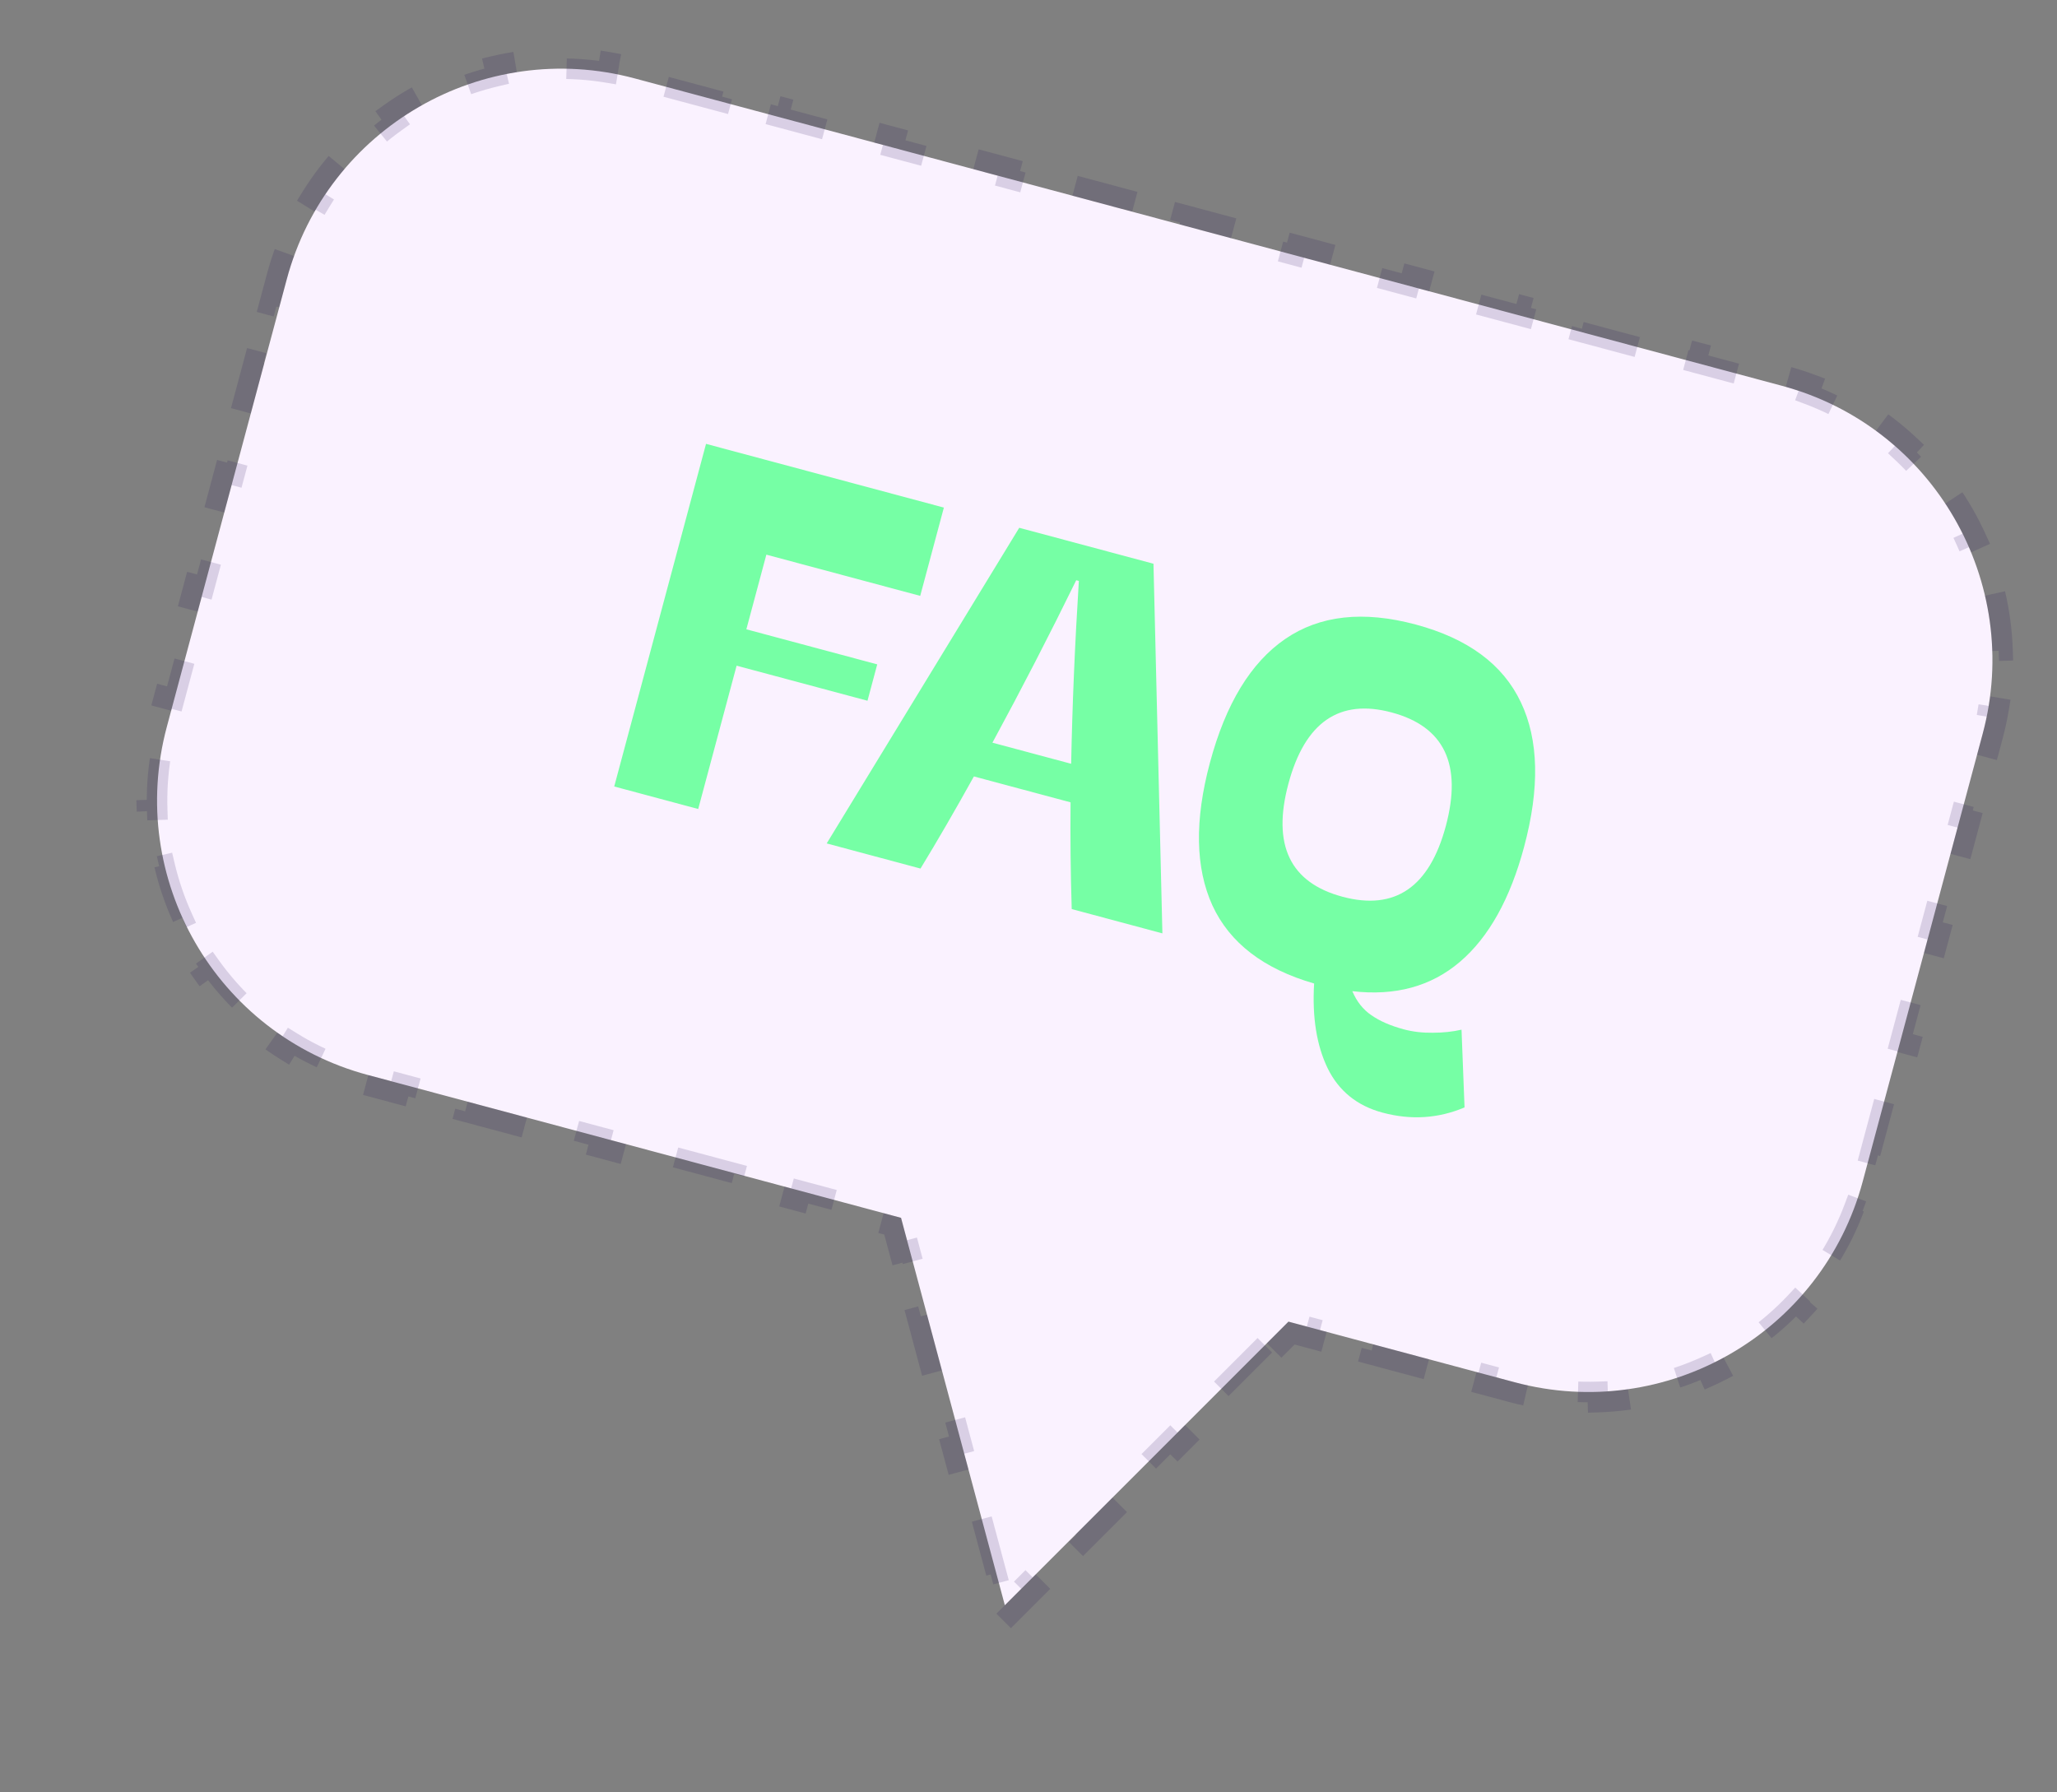 <?xml version="1.0" encoding="UTF-8"?> <svg xmlns="http://www.w3.org/2000/svg" width="381" height="332" viewBox="0 0 381 332" fill="none"><rect x="0" y="0" width="381" height="332" fill="#808080" stroke="none"/> <path d="M330.017 71.45C358.096 78.974 374.76 107.836 367.236 135.915L345.023 218.814C337.499 246.893 308.638 263.556 280.559 256.032L238.65 244.803L186.119 297.333L166.891 225.575L68.115 199.108C40.036 191.584 23.373 162.723 30.896 134.644L53.109 51.745C60.633 23.666 89.495 7.002 117.573 14.526L330.017 71.45Z" fill="#FAF2FF"></path> <path d="M234.272 249.18L225.517 257.935L226.86 259.278L218.105 268.033L216.762 266.69L208.007 275.446L209.35 276.789L200.595 285.544L199.252 284.201L190.497 292.956L191.839 294.299L187.462 298.676L185.136 301.002L184.284 297.825L182.682 291.845L184.517 291.354L181.312 279.394L179.478 279.885L176.273 267.926L178.107 267.434L174.903 255.474L173.068 255.966L169.864 244.006L171.698 243.515L168.494 231.555L166.659 232.047L165.341 227.126L160.226 225.755L160.718 223.921L148.371 220.613L147.879 222.447L135.532 219.139L136.024 217.304L123.677 213.996L123.185 215.83L110.838 212.522L111.33 210.687L98.983 207.379L98.491 209.214L86.144 205.905L86.635 204.071L74.288 200.762L73.797 202.597L67.623 200.943C65.882 200.476 64.182 199.93 62.527 199.309L63.194 197.531C59.916 196.301 56.821 194.769 53.935 192.976L52.932 194.589C49.87 192.686 47.034 190.5 44.451 188.076L45.75 186.691C43.227 184.323 40.952 181.72 38.953 178.927L37.408 180.032C35.33 177.128 33.539 174.026 32.063 170.774L33.793 169.989C32.374 166.862 31.256 163.59 30.468 160.221L28.618 160.653C27.811 157.204 27.336 153.655 27.219 150.052L29.117 149.99C29.007 146.594 29.227 143.148 29.802 139.694L27.928 139.382C28.218 137.639 28.595 135.894 29.062 134.152L30.45 128.971L32.285 129.462L35.061 119.1L33.227 118.609L36.003 108.246L37.838 108.738L40.614 98.375L38.78 97.884L41.556 87.521L43.391 88.013L46.168 77.651L44.333 77.159L47.11 66.797L48.944 67.288L51.721 56.926L49.886 56.434L51.275 51.253C51.741 49.512 52.287 47.812 52.908 46.157L54.686 46.824C55.916 43.545 57.448 40.451 59.242 37.564L57.628 36.562C59.531 33.5 61.717 30.664 64.141 28.081L65.526 29.38C67.894 26.856 70.498 24.582 73.29 22.583L72.185 21.038C75.089 18.96 78.191 17.169 81.443 15.693L82.228 17.423C85.355 16.003 88.627 14.886 91.996 14.098L91.564 12.248C95.013 11.441 98.562 10.966 102.165 10.849L102.227 12.747C105.623 12.637 109.069 12.857 112.524 13.432L112.835 11.558C114.579 11.848 116.324 12.225 118.065 12.692L123.376 14.115L122.885 15.949L133.507 18.796L133.998 16.961L144.62 19.807L144.129 21.642L154.751 24.488L155.243 22.653L165.865 25.5L165.373 27.334L175.996 30.18L176.487 28.346L187.109 31.192L186.618 33.026L197.24 35.873L197.731 34.038L208.354 36.884L207.862 38.719L218.484 41.565L218.976 39.731L229.598 42.577L229.106 44.411L239.729 47.258L240.22 45.423L250.842 48.269L250.351 50.104L260.973 52.95L261.465 51.115L272.087 53.962L271.595 55.796L282.217 58.642L282.709 56.808L293.331 59.654L292.84 61.489L303.462 64.335L303.953 62.5L314.576 65.347L314.084 67.181L324.706 70.027L325.198 68.193L330.509 69.616C332.25 70.082 333.95 70.629 335.605 71.249L334.938 73.027C338.217 74.257 341.311 75.789 344.198 77.583L345.2 75.97C348.262 77.872 351.098 80.058 353.681 82.483L352.382 83.868C354.906 86.235 357.18 88.839 359.179 91.632L360.724 90.526C362.802 93.43 364.593 96.532 366.069 99.784L364.339 100.569C365.759 103.697 366.876 106.968 367.665 110.338L369.514 109.905C370.321 113.354 370.797 116.904 370.913 120.506L369.015 120.568C369.125 123.965 368.905 127.411 368.33 130.865L370.204 131.176C369.914 132.92 369.537 134.665 369.07 136.406L367.682 141.587L365.848 141.096L363.071 151.458L364.905 151.95L362.129 162.312L360.294 161.821L357.518 172.183L359.352 172.675L356.576 183.037L354.741 182.545L351.965 192.908L353.799 193.399L351.023 203.762L349.188 203.27L346.411 213.632L348.246 214.124L346.858 219.305C346.391 221.047 345.845 222.746 345.224 224.401L343.446 223.734C342.216 227.013 340.684 230.107 338.891 232.994L340.504 233.996C338.601 237.058 336.415 239.894 333.991 242.478L332.606 241.178C330.238 243.702 327.635 245.977 324.842 247.976L325.947 249.52C323.043 251.599 319.941 253.39 316.689 254.865L315.905 253.136C312.777 254.555 309.505 255.672 306.136 256.461L306.568 258.31C303.119 259.118 299.57 259.593 295.967 259.71L295.905 257.811C292.509 257.921 289.063 257.701 285.609 257.127L285.297 259C283.554 258.71 281.809 258.333 280.067 257.867L274.829 256.463L275.32 254.629L264.843 251.821L264.351 253.656L253.874 250.848L254.366 249.014L243.888 246.206L243.397 248.041L239.217 246.921L235.615 250.523L234.272 249.18Z" stroke="#200952" stroke-opacity="0.15" stroke-width="3.798" stroke-dasharray="11.4 11.4"></path> <path d="M130.772 82.215L174.825 94.019L170.443 110.372L141.946 102.737L138.241 116.564L162.483 123.06L160.678 129.796L136.436 123.301L129.323 149.848L113.767 145.679L130.772 82.215ZM198.504 168.385C198.298 161.711 198.227 155.121 198.292 148.615L180.387 143.817C176.898 150.103 173.6 155.79 170.495 160.88L153.122 156.225L188.785 97.759L213.648 104.421L215.301 172.886L198.504 168.385ZM198.401 141.472C198.613 130.635 199.088 119.346 199.827 107.606L199.34 107.475C194.437 117.498 189.264 127.528 183.82 137.565L198.401 141.472ZM271.265 205.124C266.407 207.179 261.349 207.502 256.09 206.093C251.362 204.826 247.966 202.079 245.9 197.852C243.864 193.633 243.031 188.407 243.403 182.173C234.055 179.478 227.778 174.661 224.57 167.722C221.4 160.76 221.244 151.947 224.102 141.281C227.024 130.378 231.667 122.74 238.033 118.365C244.436 113.969 252.498 113.073 262.218 115.678C271.88 118.267 278.369 123.062 281.687 130.062C285.012 137.034 285.215 145.97 282.293 156.873C279.712 166.505 275.753 173.598 270.416 178.153C265.079 182.708 258.434 184.522 250.48 183.594C251.294 185.522 252.478 187.011 254.033 188.061C255.581 189.141 257.581 190.009 260.033 190.667C261.688 191.11 263.469 191.318 265.376 191.291C267.275 191.293 269.052 191.104 270.705 190.724L271.265 205.124ZM238.639 145.176C235.599 156.521 238.939 163.497 248.66 166.101C258.381 168.706 264.761 164.335 267.801 152.99C270.857 141.585 267.51 134.576 257.76 131.964C248.068 129.367 241.695 133.771 238.639 145.176Z" fill="#76FFA5"></path> </svg> 